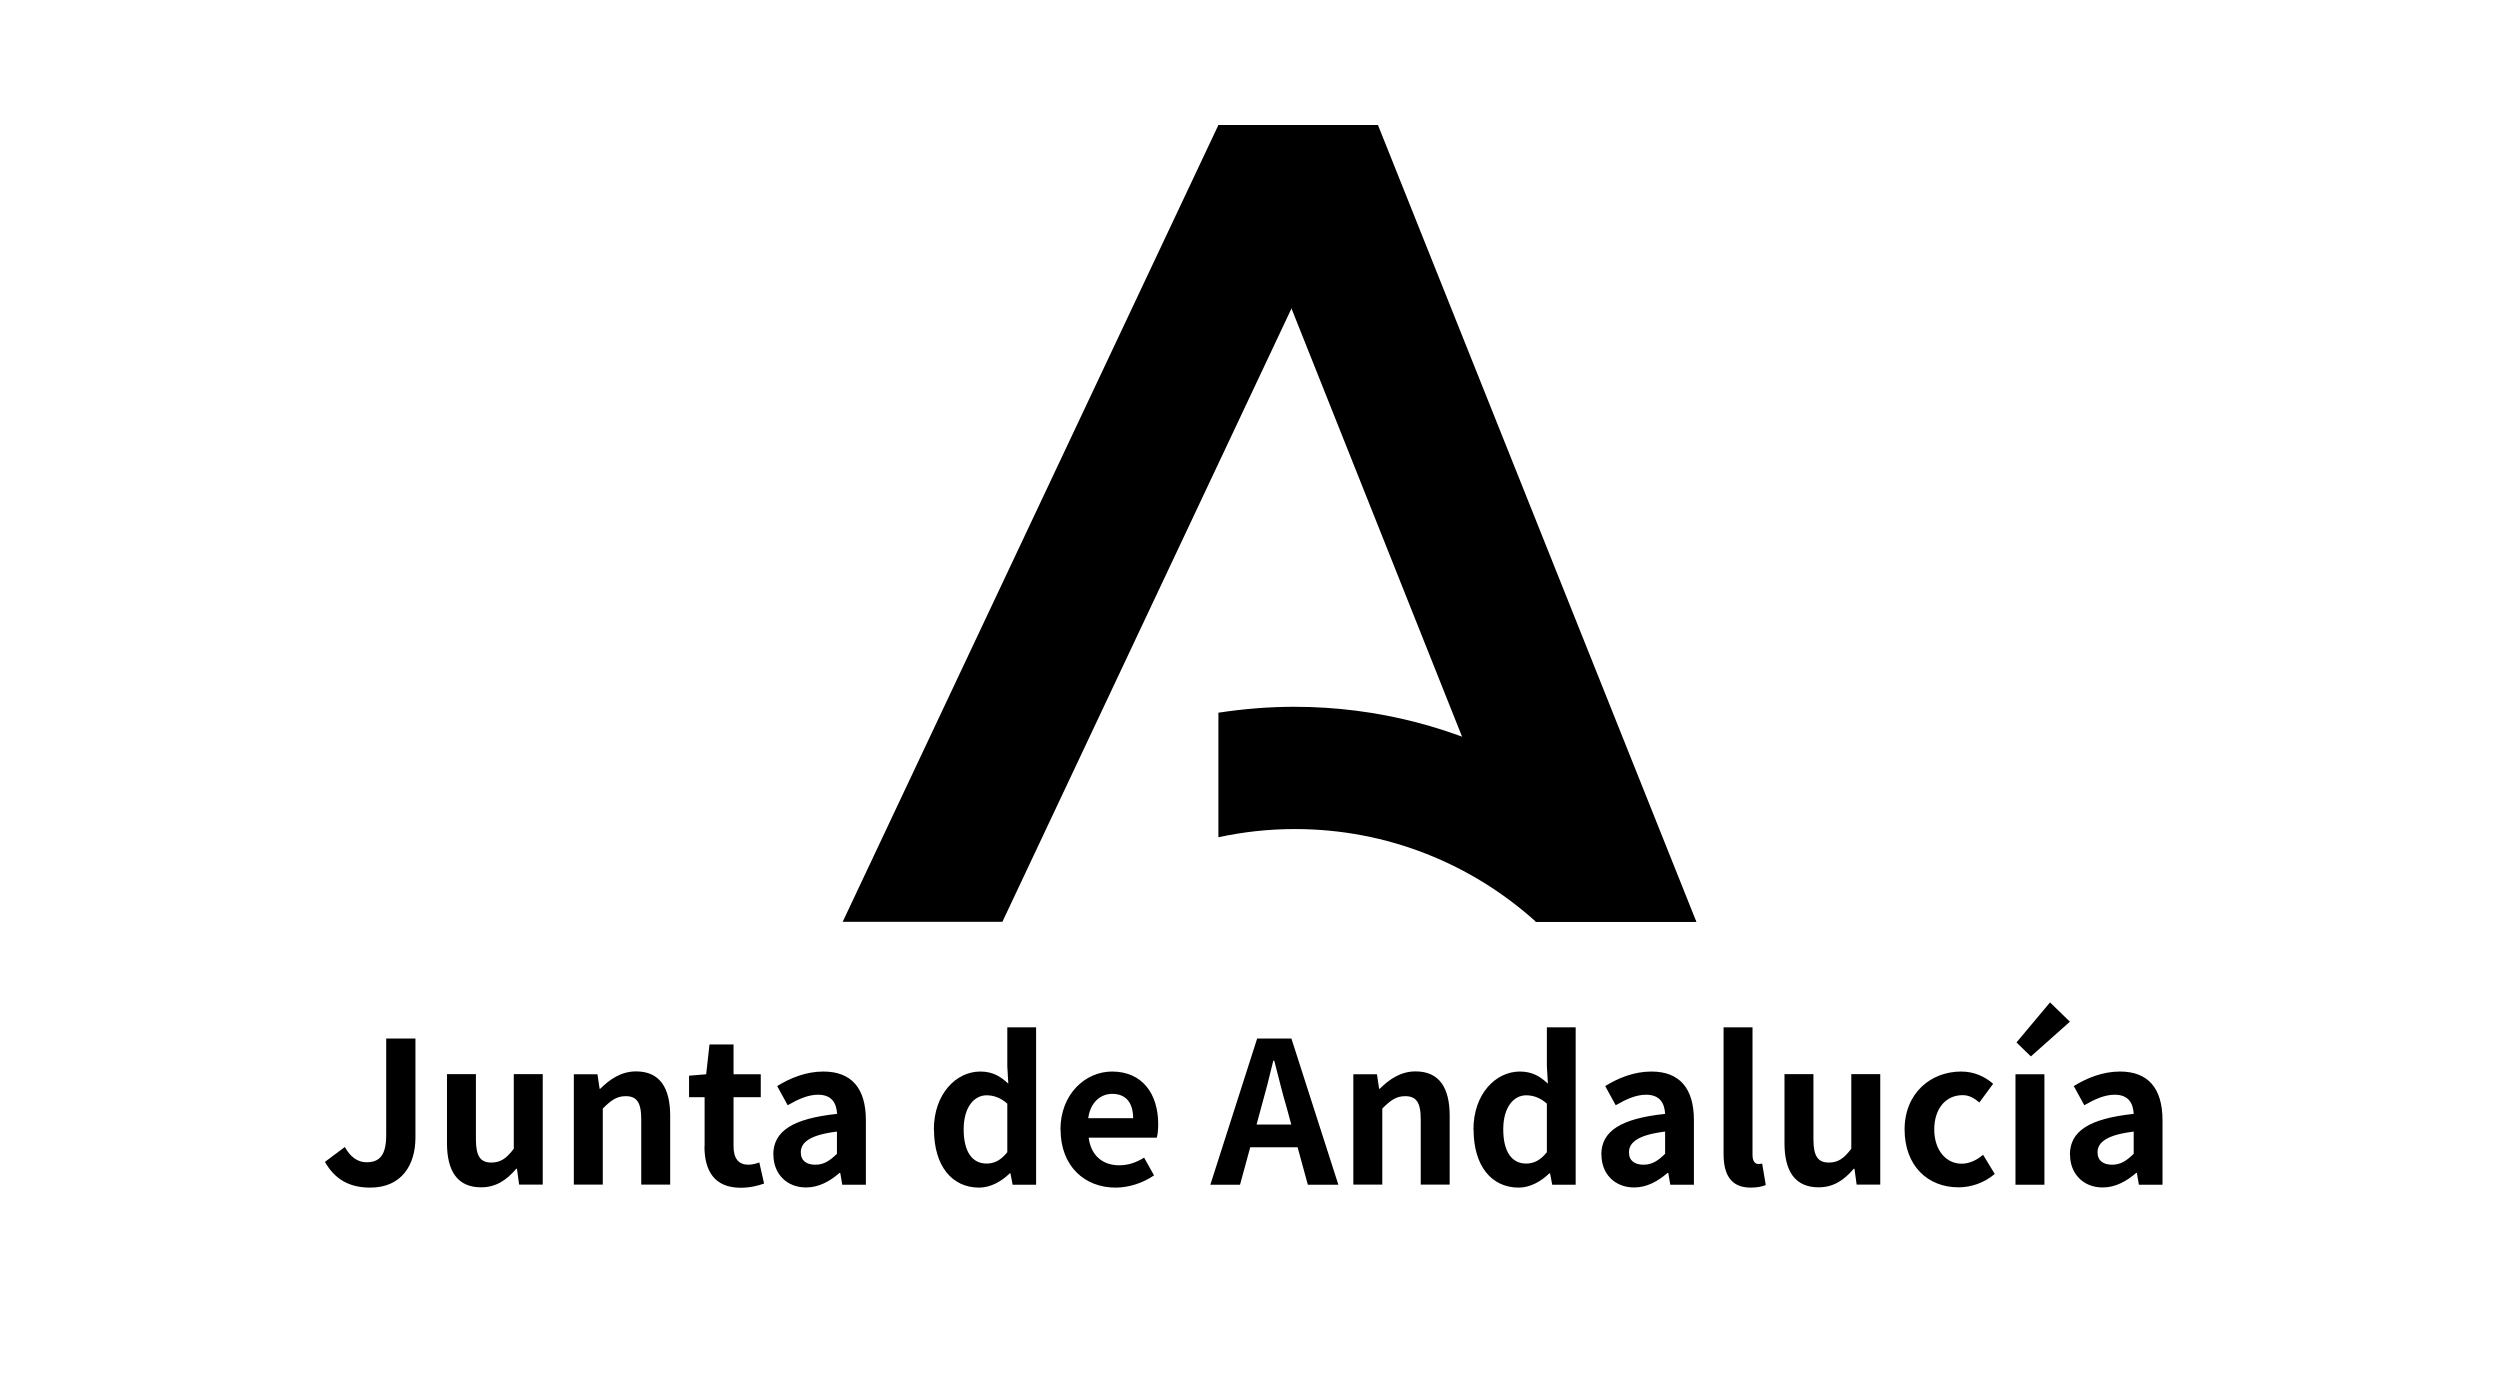 <svg  viewBox="0 0 200 110" fill="none" xmlns="http://www.w3.org/2000/svg">
<g clip-path="url(#clip0_1081_2083)">
<path d="M26 92.946L27.59 91.76C28.051 92.612 28.661 92.981 29.329 92.981C30.355 92.981 30.896 92.428 30.896 90.815V83.085H33.235V91.011C33.235 93.2 32.129 95.009 29.617 95.009C27.912 95.009 26.772 94.317 26 92.958V92.946ZM35.758 91.46V85.93H38.073V91.161C38.073 92.52 38.453 93.004 39.306 93.004C40.032 93.004 40.504 92.693 41.103 91.898V85.93H43.419V94.767H41.529L41.357 93.499H41.299C40.539 94.398 39.686 94.986 38.488 94.986C36.576 94.986 35.758 93.661 35.758 91.449V91.46ZM45.907 85.942H47.797L47.969 87.106H48.015C48.787 86.345 49.686 85.712 50.884 85.712C52.796 85.712 53.614 87.037 53.614 89.26V94.767H51.299V89.536C51.299 88.165 50.919 87.693 50.054 87.693C49.329 87.693 48.868 88.039 48.223 88.684V94.767H45.907V85.93V85.942ZM56.368 91.691V87.774H55.123V86.057L56.494 85.942L56.759 83.557H58.683V85.942H60.861V87.774H58.683V91.691C58.683 92.704 59.098 93.177 59.881 93.177C60.169 93.177 60.515 93.085 60.745 92.993L61.126 94.686C60.653 94.847 60.031 95.02 59.259 95.02C57.163 95.02 56.356 93.684 56.356 91.702L56.368 91.691ZM61.863 92.382C61.863 90.493 63.395 89.49 66.966 89.11C66.92 88.246 66.54 87.578 65.446 87.578C64.628 87.578 63.833 87.947 63.015 88.419L62.174 86.887C63.211 86.242 64.478 85.723 65.872 85.723C68.118 85.723 69.27 87.059 69.27 89.617V94.778H67.381L67.22 93.834H67.162C66.39 94.502 65.503 94.997 64.49 94.997C62.911 94.997 61.874 93.88 61.874 92.382H61.863ZM66.955 92.313V90.527C64.789 90.792 64.063 91.391 64.063 92.186C64.063 92.877 64.547 93.177 65.227 93.177C65.907 93.177 66.379 92.866 66.943 92.313H66.955ZM74.708 90.366C74.708 87.497 76.505 85.723 78.418 85.723C79.409 85.723 80.031 86.103 80.664 86.691L80.584 85.297V82.186H82.888V94.778H81.01L80.837 93.868H80.779C80.134 94.502 79.247 95.009 78.337 95.009C76.148 95.009 74.72 93.269 74.72 90.366H74.708ZM80.584 92.175V88.292C80.042 87.808 79.478 87.624 78.925 87.624C77.934 87.624 77.093 88.569 77.093 90.343C77.093 92.117 77.761 93.085 78.925 93.085C79.535 93.085 80.065 92.831 80.584 92.175ZM84.835 90.366C84.835 87.509 86.851 85.723 88.959 85.723C91.39 85.723 92.657 87.509 92.657 89.94C92.657 90.377 92.611 90.804 92.542 91.011H87.093C87.277 92.463 88.233 93.223 89.535 93.223C90.261 93.223 90.894 93.004 91.528 92.612L92.323 94.029C91.459 94.628 90.33 95.009 89.247 95.009C86.77 95.009 84.846 93.292 84.846 90.366H84.835ZM90.652 89.456C90.652 88.269 90.111 87.509 88.982 87.509C88.049 87.509 87.231 88.177 87.058 89.456H90.652ZM100.571 83.085H103.313L107.069 94.778H104.627L103.809 91.783H100.018L99.201 94.778H96.827L100.571 83.085ZM100.525 89.963H103.302L102.956 88.684C102.587 87.463 102.276 86.126 101.942 84.859H101.862C101.562 86.138 101.217 87.463 100.871 88.684L100.525 89.963ZM108.267 85.942H110.156L110.329 87.106H110.375C111.147 86.345 112.046 85.712 113.244 85.712C115.156 85.712 115.974 87.037 115.974 89.26V94.767H113.659V89.536C113.659 88.165 113.278 87.693 112.414 87.693C111.689 87.693 111.228 88.039 110.583 88.684V94.767H108.267V85.93V85.942ZM117.875 90.366C117.875 87.497 119.672 85.723 121.585 85.723C122.575 85.723 123.197 86.103 123.831 86.691L123.75 85.297V82.186H126.054V94.778H124.177L124.004 93.868H123.946C123.301 94.502 122.414 95.009 121.504 95.009C119.315 95.009 117.887 93.269 117.887 90.366H117.875ZM123.75 92.175V88.292C123.209 87.808 122.644 87.624 122.091 87.624C121.101 87.624 120.26 88.569 120.26 90.343C120.26 92.117 120.928 93.085 122.091 93.085C122.702 93.085 123.232 92.831 123.75 92.175ZM128.105 92.382C128.105 90.493 129.637 89.49 133.209 89.11C133.163 88.246 132.782 87.578 131.688 87.578C130.87 87.578 130.075 87.947 129.257 88.419L128.416 86.887C129.453 86.242 130.72 85.723 132.114 85.723C134.361 85.723 135.513 87.059 135.513 89.617V94.778H133.623L133.462 93.834H133.404C132.633 94.502 131.746 94.997 130.732 94.997C129.153 94.997 128.117 93.88 128.117 92.382H128.105ZM133.209 92.313V90.527C131.043 90.792 130.317 91.391 130.317 92.186C130.317 92.877 130.801 93.177 131.481 93.177C132.16 93.177 132.633 92.866 133.197 92.313H133.209ZM137.886 92.301V82.186H140.201V92.405C140.201 92.946 140.443 93.119 140.662 93.119C140.754 93.119 140.824 93.119 140.973 93.085L141.261 94.801C140.996 94.916 140.616 95.009 140.063 95.009C138.45 95.009 137.886 93.949 137.886 92.313V92.301ZM142.759 91.46V85.93H145.075V91.161C145.075 92.52 145.455 93.004 146.307 93.004C147.033 93.004 147.505 92.693 148.104 91.898V85.93H150.42V94.767H148.531L148.358 93.499H148.3C147.54 94.398 146.687 94.986 145.489 94.986C143.577 94.986 142.759 93.661 142.759 91.449V91.46ZM152.367 90.366C152.367 87.428 154.487 85.723 156.883 85.723C157.977 85.723 158.807 86.149 159.452 86.702L158.346 88.2C157.908 87.82 157.494 87.612 157.01 87.612C155.65 87.612 154.74 88.707 154.74 90.354C154.74 92.002 155.673 93.096 156.929 93.096C157.563 93.096 158.162 92.797 158.646 92.382L159.579 93.914C158.726 94.651 157.655 94.986 156.676 94.986C154.233 94.986 152.367 93.281 152.367 90.343V90.366ZM161.238 85.942H163.553V94.778H161.238V85.942ZM161.318 83.396L164.003 80.193L165.592 81.737L162.47 84.513L161.318 83.396ZM165.592 92.382C165.592 90.493 167.125 89.49 170.696 89.11C170.65 88.246 170.27 87.578 169.175 87.578C168.357 87.578 167.562 87.947 166.744 88.419L165.903 86.887C166.94 86.242 168.208 85.723 169.601 85.723C171.848 85.723 173 87.059 173 89.617V94.778H171.111L170.949 93.834H170.892C170.12 94.502 169.233 94.997 168.219 94.997C166.641 94.997 165.604 93.88 165.604 92.382H165.592ZM170.696 92.313V90.527C168.53 90.792 167.804 91.391 167.804 92.186C167.804 92.877 168.288 93.177 168.968 93.177C169.648 93.177 170.12 92.866 170.684 92.313H170.696Z" fill="black"/>
<path d="M97.472 10L122.863 73.742H135.709L110.237 10H97.472Z" fill="black"/>
<path d="M97.473 10L67.416 73.742H80.192L110.237 10H97.473Z" fill="black"/>
<path fill-rule="evenodd" clip-rule="evenodd" d="M122.863 73.743H135.709C128.785 63.375 116.965 56.543 103.544 56.543C101.47 56.543 99.454 56.716 97.472 57.015V66.98C99.442 66.554 101.482 66.324 103.59 66.324C111.009 66.324 117.771 69.135 122.875 73.743" fill="black"/>
</g>
<defs>
<clipPath id="clip0_1081_2083">
<rect width="147" height="84.997" fill="white" transform="translate(26 10)"/>
</clipPath>
</defs>
</svg>
